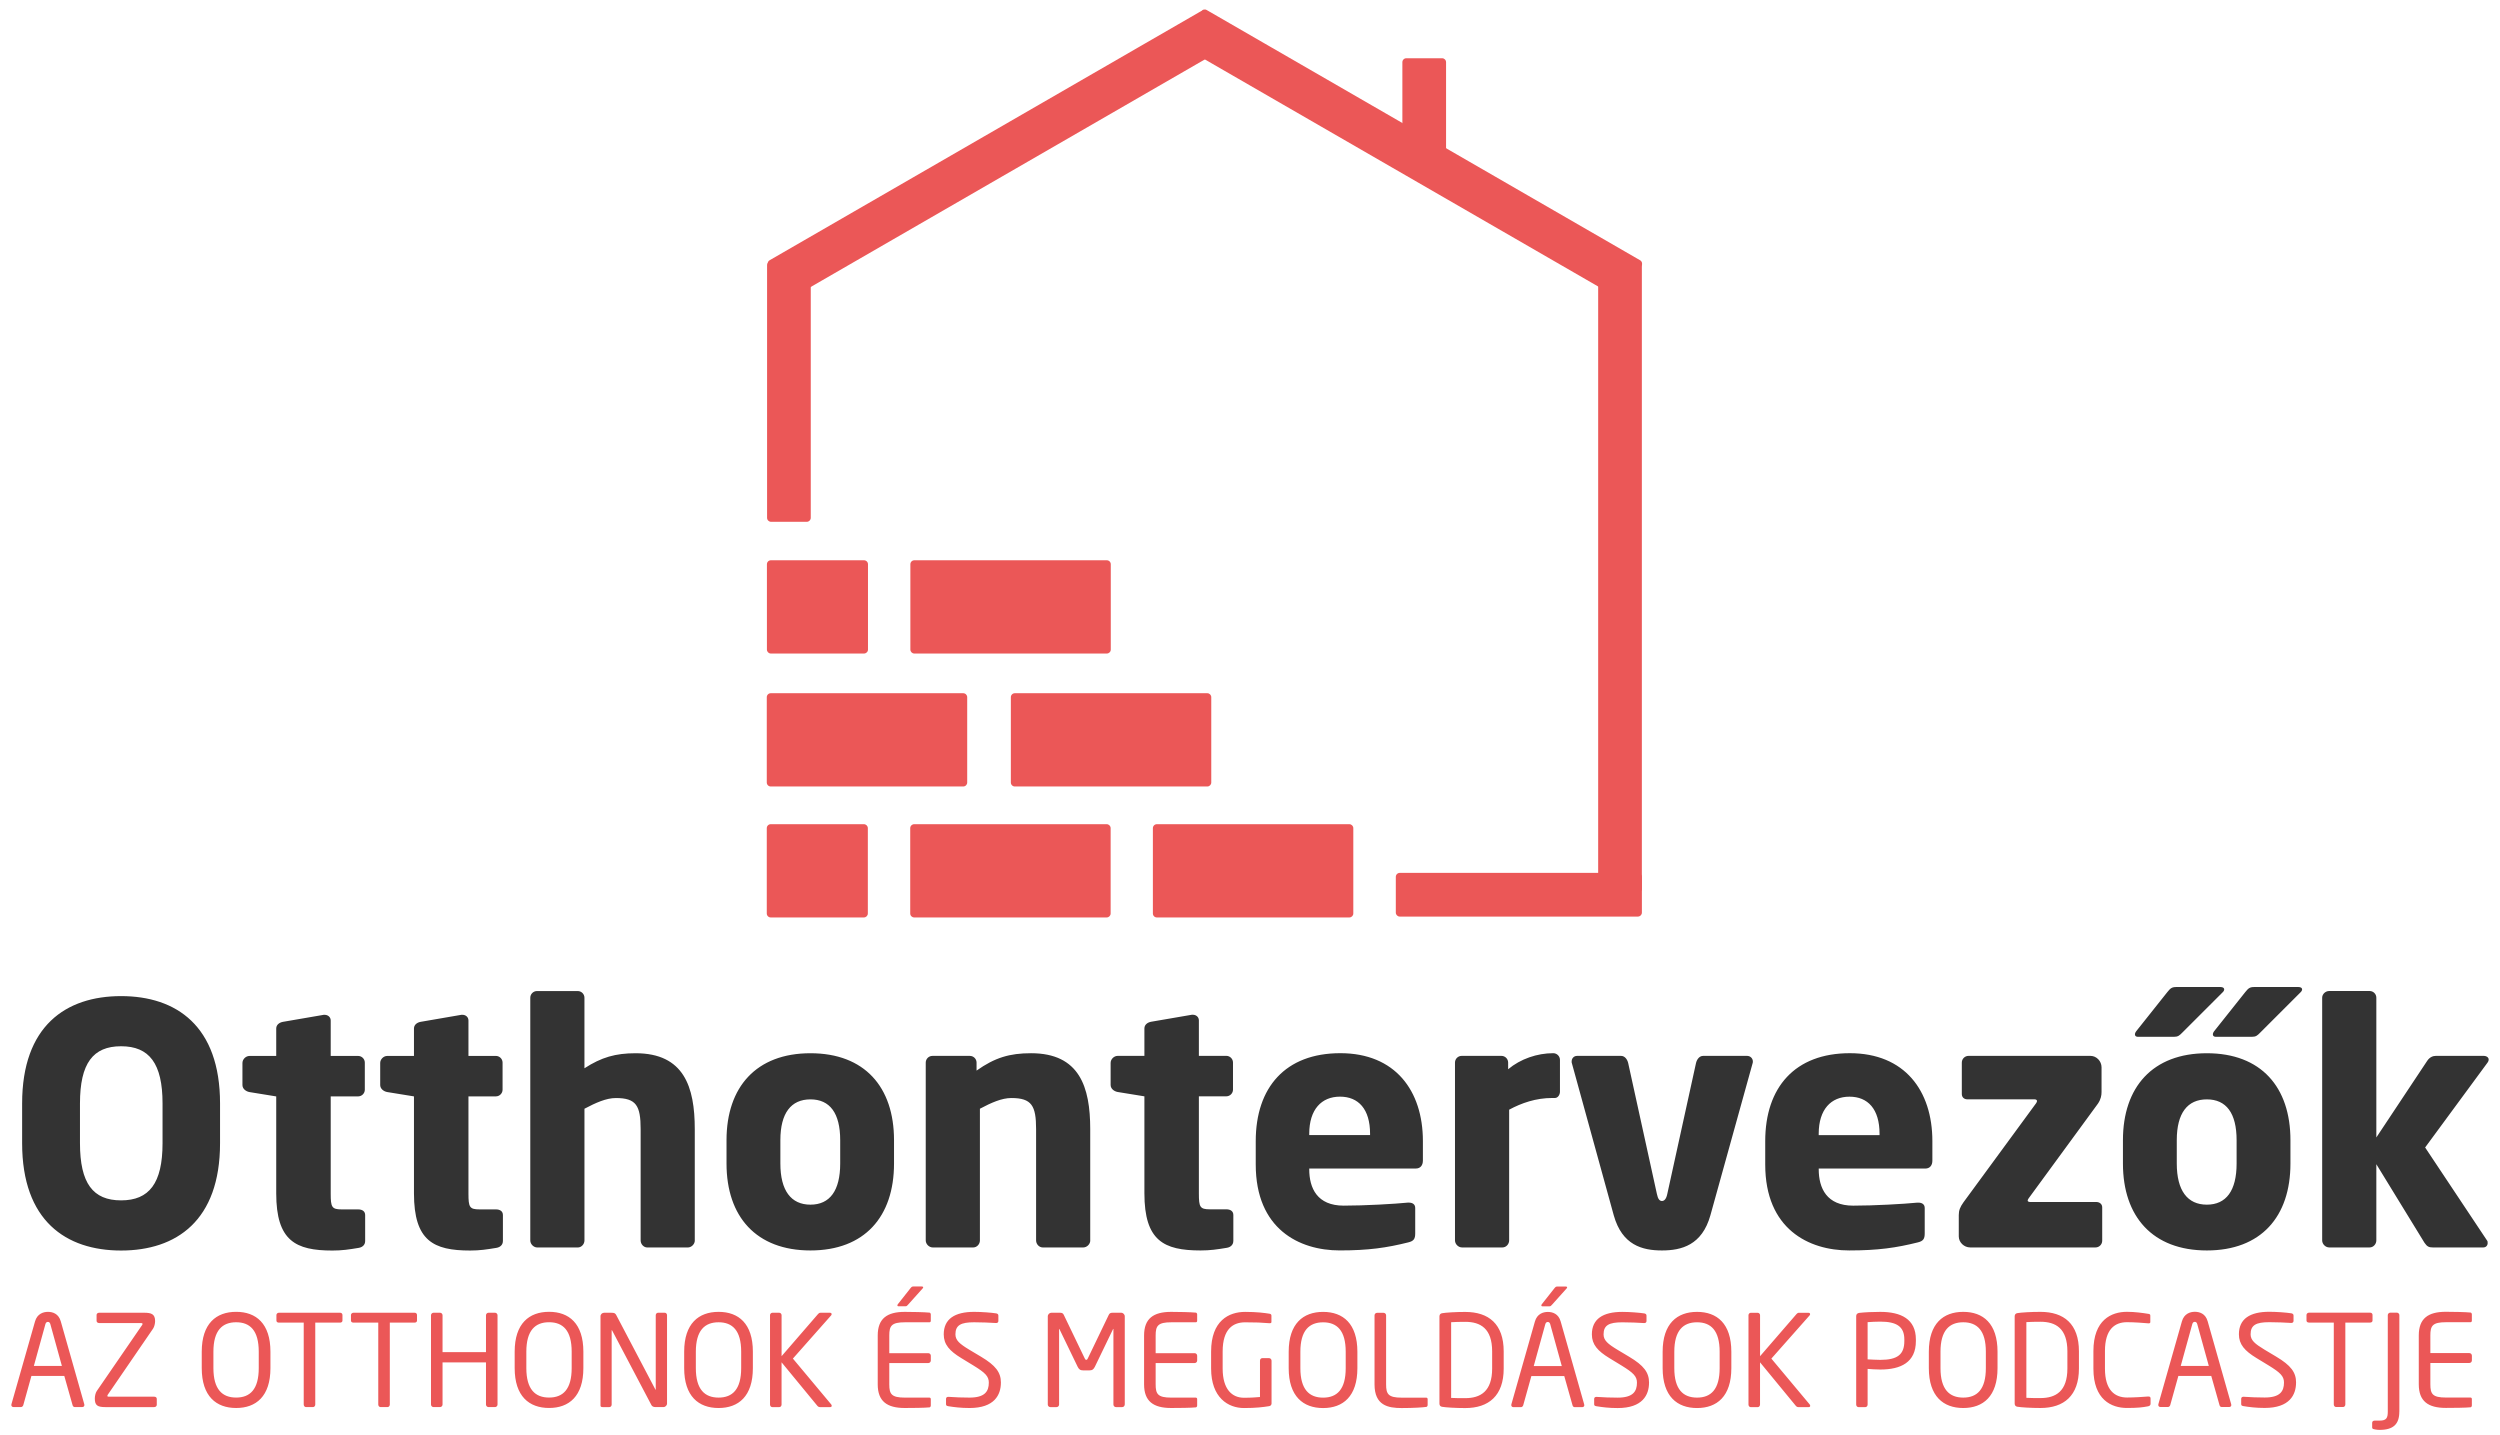 <svg width="176" height="101" viewBox="0 0 176 101" fill="none" xmlns="http://www.w3.org/2000/svg">
<g clip-path="url(#clip0_1401_1879)">
<path d="M115.309 61.451H98.544C98.39 61.451 98.265 61.576 98.265 61.73V64.248C98.265 64.402 98.39 64.527 98.544 64.527H115.309C115.464 64.527 115.589 64.402 115.589 64.248V61.73C115.589 61.576 115.464 61.451 115.309 61.451Z" fill="#EB5757"/>
<path d="M115.308 18.397H112.791C112.636 18.397 112.511 18.522 112.511 18.676V62.578C112.511 62.733 112.636 62.858 112.791 62.858H115.308C115.462 62.858 115.587 62.733 115.587 62.578V18.676C115.587 18.522 115.462 18.397 115.308 18.397Z" fill="#EB5757"/>
<path d="M115.466 18.324C115.6 18.401 115.645 18.573 115.568 18.705L114.309 20.886C114.232 21.02 114.06 21.065 113.928 20.988L83.41 3.368C83.276 3.291 83.231 3.12 83.308 2.987L84.566 0.806C84.643 0.672 84.815 0.627 84.948 0.704L115.466 18.324Z" fill="#EB5757"/>
<path d="M101.524 4.1H99.007C98.852 4.1 98.727 4.225 98.727 4.38V11.369C98.727 11.523 98.852 11.648 99.007 11.648H101.524C101.678 11.648 101.803 11.523 101.803 11.369V4.38C101.803 4.225 101.678 4.1 101.524 4.1Z" fill="#EB5757"/>
<path d="M54.184 18.32C54.05 18.397 54.005 18.569 54.082 18.701L55.341 20.882C55.417 21.016 55.588 21.061 55.722 20.984L86.049 3.474C86.183 3.398 86.227 3.226 86.151 3.093L84.892 0.912C84.815 0.778 84.643 0.734 84.51 0.81L54.184 18.32Z" fill="#EB5757"/>
<path d="M56.799 18.397H54.282C54.127 18.397 54.002 18.522 54.002 18.676V36.455C54.002 36.609 54.127 36.735 54.282 36.735H56.799C56.953 36.735 57.078 36.609 57.078 36.455V18.676C57.078 18.522 56.953 18.397 56.799 18.397Z" fill="#EB5757"/>
<path d="M77.91 58.023H64.359C64.205 58.023 64.08 58.148 64.08 58.302V64.309C64.08 64.464 64.205 64.589 64.359 64.589H77.91C78.064 64.589 78.189 64.464 78.189 64.309V58.302C78.189 58.148 78.064 58.023 77.91 58.023Z" fill="#EB5757"/>
<path d="M94.993 58.023H81.443C81.288 58.023 81.163 58.148 81.163 58.302V64.309C81.163 64.464 81.288 64.589 81.443 64.589H94.993C95.147 64.589 95.273 64.464 95.273 64.309V58.302C95.273 58.148 95.147 58.023 94.993 58.023Z" fill="#EB5757"/>
<path d="M60.816 58.023H54.261C54.106 58.023 53.981 58.148 53.981 58.302V64.309C53.981 64.464 54.106 64.589 54.261 64.589H60.816C60.971 64.589 61.096 64.464 61.096 64.309V58.302C61.096 58.148 60.971 58.023 60.816 58.023Z" fill="#EB5757"/>
<path d="M67.811 48.803H54.261C54.106 48.803 53.981 48.928 53.981 49.082V55.089C53.981 55.244 54.106 55.369 54.261 55.369H67.811C67.965 55.369 68.091 55.244 68.091 55.089V49.082C68.091 48.928 67.965 48.803 67.811 48.803Z" fill="#EB5757"/>
<path d="M84.994 48.803H71.443C71.289 48.803 71.164 48.928 71.164 49.082V55.089C71.164 55.244 71.289 55.369 71.443 55.369H84.994C85.148 55.369 85.273 55.244 85.273 55.089V49.082C85.273 48.928 85.148 48.803 84.994 48.803Z" fill="#EB5757"/>
<path d="M77.919 39.443H64.369C64.215 39.443 64.09 39.568 64.09 39.723V45.73C64.09 45.884 64.215 46.009 64.369 46.009H77.919C78.074 46.009 78.199 45.884 78.199 45.73V39.723C78.199 39.568 78.074 39.443 77.919 39.443Z" fill="#EB5757"/>
<path d="M60.826 39.443H54.27C54.116 39.443 53.991 39.568 53.991 39.723V45.73C53.991 45.884 54.116 46.009 54.27 46.009H60.826C60.981 46.009 61.106 45.884 61.106 45.73V39.723C61.106 39.568 60.981 39.443 60.826 39.443Z" fill="#EB5757"/>
<path d="M175.203 74.592C175.203 74.451 175.061 74.334 174.849 74.334H171.484C171.295 74.334 171.061 74.405 170.872 74.687L167.294 80.077V70.238C167.294 69.98 167.082 69.767 166.824 69.767H163.975C163.717 69.767 163.481 69.98 163.481 70.238V87.326C163.481 87.584 163.715 87.82 163.975 87.82H166.824C167.082 87.82 167.294 87.585 167.294 87.326V81.96L170.683 87.49C170.872 87.772 171.013 87.82 171.272 87.82H174.825C175.014 87.82 175.131 87.679 175.131 87.514C175.131 87.444 175.131 87.373 175.084 87.326L170.729 80.782L175.108 74.828C175.179 74.735 175.201 74.663 175.201 74.594M156.584 69.651C156.584 69.558 156.49 69.486 156.325 69.486H153.219C152.889 69.486 152.795 69.58 152.583 69.84L150.394 72.593C150.323 72.687 150.3 72.758 150.3 72.828C150.3 72.921 150.372 72.993 150.513 72.993H153.031C153.337 72.993 153.431 72.899 153.62 72.71L156.492 69.84C156.563 69.769 156.585 69.699 156.585 69.651M162.07 69.651C162.07 69.558 161.976 69.486 161.811 69.486H158.704C158.375 69.486 158.281 69.58 158.069 69.84L155.88 72.593C155.809 72.687 155.786 72.758 155.786 72.828C155.786 72.921 155.857 72.993 155.999 72.993H158.517C158.823 72.993 158.917 72.899 159.105 72.71L161.976 69.84C162.047 69.769 162.07 69.699 162.07 69.651ZM157.457 81.914C157.457 83.82 156.728 84.808 155.363 84.808C153.998 84.808 153.245 83.819 153.245 81.914V80.267C153.245 78.36 153.998 77.396 155.363 77.396C156.728 77.396 157.457 78.361 157.457 80.267V81.914ZM161.247 81.914V80.267C161.247 76.524 159.175 74.148 155.363 74.148C151.551 74.148 149.455 76.526 149.455 80.267V81.914C149.455 85.656 151.551 88.032 155.363 88.032C159.175 88.032 161.247 85.655 161.247 81.914ZM147.995 87.351V84.997C147.995 84.762 147.807 84.62 147.572 84.62H142.912C142.818 84.62 142.747 84.572 142.747 84.526C142.747 84.48 142.771 84.432 142.818 84.361L147.691 77.701C147.903 77.394 147.949 77.112 147.949 76.876V75.134C147.949 74.711 147.596 74.334 147.173 74.334H138.583C138.324 74.334 138.112 74.546 138.112 74.805V77.017C138.112 77.252 138.277 77.394 138.511 77.394H143.242C143.335 77.394 143.406 77.442 143.406 77.512C143.406 77.559 143.383 77.606 143.335 77.677L138.228 84.643C137.993 84.973 137.898 85.208 137.898 85.537V87.043C137.898 87.467 138.275 87.82 138.699 87.82H147.525C147.783 87.82 147.995 87.608 147.995 87.349M132.32 79.912H128.037V79.818C128.037 78.1 128.907 77.206 130.202 77.206C131.497 77.206 132.32 78.076 132.32 79.818V79.912ZM136.039 81.7V80.335C136.039 76.781 134.086 74.145 130.226 74.145C126.366 74.145 124.272 76.545 124.272 80.335V81.982C124.272 86.525 127.332 88.031 130.18 88.031C132.228 88.031 133.499 87.842 135.005 87.467C135.405 87.373 135.5 87.208 135.5 86.831V85.043C135.5 84.784 135.311 84.666 135.053 84.666H134.981C134.04 84.759 131.946 84.878 130.462 84.878C128.603 84.878 128.038 83.654 128.038 82.313V82.266H135.546C135.852 82.266 136.04 82.053 136.04 81.701M123.402 74.735C123.402 74.5 123.213 74.335 123.002 74.335H119.896C119.659 74.335 119.472 74.547 119.401 74.83L117.377 84.055C117.306 84.409 117.164 84.55 117 84.55C116.835 84.55 116.717 84.409 116.646 84.055L114.622 74.83C114.551 74.547 114.364 74.335 114.127 74.335H111.021C110.808 74.335 110.643 74.5 110.643 74.735C110.643 74.782 110.643 74.828 110.667 74.876L113.609 85.561C114.197 87.655 115.61 88.032 116.998 88.032C118.387 88.032 119.823 87.655 120.411 85.561L123.377 74.876C123.4 74.828 123.4 74.782 123.4 74.735M109.821 76.853V74.616C109.821 74.358 109.608 74.145 109.35 74.145C108.22 74.145 107.043 74.545 106.173 75.275V74.805C106.173 74.546 105.961 74.334 105.702 74.334H102.901C102.643 74.334 102.431 74.546 102.431 74.805V87.326C102.431 87.584 102.665 87.82 102.925 87.82H105.774C106.032 87.82 106.244 87.585 106.244 87.326V78.122C107.115 77.652 108.128 77.298 109.28 77.298H109.469C109.681 77.298 109.822 77.063 109.822 76.851M96.453 79.91H92.17V79.817C92.17 78.099 93.04 77.204 94.335 77.204C95.63 77.204 96.453 78.075 96.453 79.817V79.91ZM100.172 81.699V80.334C100.172 76.78 98.219 74.144 94.359 74.144C90.499 74.144 88.404 76.544 88.404 80.334V81.981C88.404 86.524 91.463 88.03 94.312 88.03C96.359 88.03 97.631 87.841 99.137 87.465C99.536 87.372 99.631 87.207 99.631 86.83V85.041C99.631 84.783 99.443 84.664 99.184 84.664H99.113C98.171 84.758 96.077 84.877 94.594 84.877C92.734 84.877 92.17 83.653 92.17 82.312V82.264H99.677C99.983 82.264 100.172 82.052 100.172 81.7M86.827 87.372V85.536C86.827 85.278 86.638 85.136 86.332 85.136H85.178C84.473 85.136 84.401 84.972 84.401 84.03V77.181H86.332C86.591 77.181 86.803 76.968 86.803 76.71V74.803C86.803 74.545 86.591 74.332 86.332 74.332H84.401V71.837C84.401 71.603 84.213 71.438 83.978 71.438H83.907L81.036 71.932C80.778 71.98 80.566 72.145 80.566 72.403V74.334H78.682C78.424 74.334 78.188 74.569 78.188 74.828V76.382C78.188 76.64 78.423 76.829 78.682 76.876L80.566 77.182V84.008C80.566 87.349 81.93 88.032 84.519 88.032C85.202 88.032 85.673 87.961 86.378 87.844C86.66 87.796 86.825 87.609 86.825 87.373M76.752 87.326V79.489C76.752 76.523 75.999 74.147 72.586 74.147C71.08 74.147 70.044 74.453 68.75 75.37V74.806C68.75 74.547 68.538 74.335 68.279 74.335H65.643C65.385 74.335 65.172 74.547 65.172 74.806V87.327C65.172 87.585 65.407 87.821 65.667 87.821H68.515C68.774 87.821 68.986 87.587 68.986 87.327V78.054C69.787 77.631 70.516 77.301 71.199 77.301C72.635 77.301 72.941 77.843 72.941 79.49V87.327C72.941 87.585 73.153 87.821 73.412 87.821H76.26C76.519 87.821 76.755 87.587 76.755 87.327M59.15 81.914C59.15 83.82 58.421 84.808 57.056 84.808C55.691 84.808 54.938 83.819 54.938 81.914V80.267C54.938 78.36 55.691 77.396 57.056 77.396C58.421 77.396 59.15 78.361 59.15 80.267V81.914ZM62.939 81.914V80.267C62.939 76.524 60.867 74.148 57.055 74.148C53.242 74.148 51.147 76.526 51.147 80.267V81.914C51.147 85.656 53.242 88.032 57.055 88.032C60.867 88.032 62.939 85.655 62.939 81.914ZM48.912 87.327V79.49C48.912 76.524 48.159 74.148 44.746 74.148C43.334 74.148 42.346 74.43 41.145 75.207V70.241C41.145 69.982 40.932 69.77 40.674 69.77H37.803C37.545 69.77 37.332 69.982 37.332 70.241V87.328C37.332 87.587 37.567 87.823 37.827 87.823H40.675C40.934 87.823 41.146 87.588 41.146 87.328V78.055C41.947 77.632 42.676 77.302 43.359 77.302C44.795 77.302 45.101 77.844 45.101 79.491V87.328C45.101 87.587 45.313 87.823 45.572 87.823H48.42C48.678 87.823 48.915 87.588 48.915 87.328M35.405 87.376V85.54C35.405 85.282 35.216 85.141 34.91 85.141H33.756C33.051 85.141 32.979 84.976 32.979 84.034V77.185H34.91C35.169 77.185 35.381 76.973 35.381 76.714V74.807C35.381 74.549 35.169 74.337 34.91 74.337H32.979V71.842C32.979 71.607 32.791 71.442 32.556 71.442H32.485L29.614 71.937C29.356 71.984 29.143 72.149 29.143 72.407V74.338H27.26C27.002 74.338 26.766 74.573 26.766 74.832V76.386C26.766 76.644 27 76.833 27.26 76.88L29.143 77.186V84.012C29.143 87.353 30.508 88.037 33.097 88.037C33.78 88.037 34.251 87.965 34.956 87.848C35.238 87.8 35.403 87.613 35.403 87.377M25.707 87.377V85.542C25.707 85.283 25.518 85.142 25.212 85.142H24.058C23.353 85.142 23.282 84.977 23.282 84.036V77.186H25.212C25.471 77.186 25.683 76.974 25.683 76.716V74.809C25.683 74.55 25.471 74.338 25.212 74.338H23.282V71.843C23.282 71.608 23.093 71.444 22.858 71.444H22.787L19.916 71.938C19.658 71.986 19.446 72.15 19.446 72.409V74.339H17.563C17.304 74.339 17.068 74.574 17.068 74.834V76.387C17.068 76.646 17.303 76.834 17.563 76.882L19.446 77.188V84.013C19.446 87.355 20.811 88.038 23.399 88.038C24.082 88.038 24.553 87.967 25.258 87.849C25.541 87.802 25.706 87.615 25.706 87.379M11.443 80.482C11.443 83.306 10.501 84.506 8.524 84.506C6.548 84.506 5.63 83.306 5.63 80.482V77.681C5.63 74.856 6.548 73.656 8.524 73.656C10.501 73.656 11.443 74.856 11.443 77.681V80.482ZM15.491 80.482V77.681C15.491 72.22 12.408 70.126 8.524 70.126C4.641 70.126 1.558 72.22 1.558 77.681V80.482C1.558 85.942 4.641 88.037 8.524 88.037C12.408 88.037 15.491 85.942 15.491 80.482Z" fill="#333333"/>
<path d="M174.019 98.95V98.494C174.019 98.431 173.983 98.387 173.921 98.387H172.196C171.249 98.387 171.097 98.137 171.097 97.456V95.954H173.842C173.94 95.954 174.021 95.874 174.021 95.776V95.436C174.021 95.338 173.94 95.257 173.842 95.257H171.097V94.014C171.097 93.335 171.249 93.084 172.196 93.084H173.921C173.984 93.084 174.019 93.039 174.019 92.976V92.529C174.019 92.476 173.983 92.413 173.93 92.403C173.554 92.367 172.715 92.35 172.186 92.35C170.935 92.35 170.282 92.824 170.282 94.013V97.455C170.282 98.644 170.935 99.117 172.186 99.117C172.715 99.117 173.59 99.109 173.93 99.073C173.983 99.064 174.019 99.001 174.019 98.947M168.915 99.385V92.582C168.915 92.493 168.834 92.412 168.744 92.412H168.271C168.181 92.412 168.1 92.493 168.1 92.582V99.385C168.1 99.824 168.003 100.011 167.528 100.011H167.178C167.081 100.011 167 100.064 167 100.164V100.495C167 100.539 167.018 100.576 167.053 100.592C167.106 100.619 167.329 100.664 167.526 100.664C168.51 100.664 168.912 100.243 168.912 99.385M167.026 92.966V92.573C167.026 92.475 166.955 92.412 166.856 92.412H162.556C162.458 92.412 162.377 92.483 162.377 92.573V92.966C162.377 93.064 162.458 93.109 162.556 93.109H164.299V98.876C164.299 98.973 164.37 99.054 164.46 99.054H164.952C165.049 99.054 165.112 98.965 165.112 98.876V93.109H166.856C166.953 93.109 167.026 93.056 167.026 92.966ZM161.644 97.329C161.644 96.614 161.278 96.122 160.24 95.505L159.417 95.013C158.738 94.602 158.442 94.351 158.442 93.932C158.442 93.279 158.836 93.082 159.756 93.082C160.275 93.082 160.9 93.109 161.294 93.135H161.313C161.402 93.135 161.465 93.082 161.465 92.993V92.609C161.465 92.519 161.402 92.475 161.313 92.457C160.973 92.403 160.284 92.349 159.756 92.349C158.397 92.349 157.619 92.849 157.619 93.932C157.619 94.647 158.03 95.102 158.852 95.604L159.72 96.132C160.533 96.632 160.793 96.883 160.793 97.331C160.793 97.956 160.506 98.385 159.434 98.385C159.023 98.385 158.369 98.367 157.958 98.332H157.932C157.851 98.332 157.78 98.377 157.78 98.475V98.832C157.78 98.93 157.798 98.966 157.95 98.993C158.344 99.056 158.808 99.119 159.434 99.119C161.195 99.119 161.642 98.188 161.642 97.331M155.5 96.16H153.524L154.337 93.218C154.364 93.12 154.419 93.057 154.516 93.057C154.606 93.057 154.66 93.12 154.687 93.218L155.5 96.16ZM157.083 98.913C157.083 98.895 157.083 98.869 157.074 98.85L155.42 93.021C155.268 92.476 154.849 92.35 154.518 92.35C154.187 92.35 153.758 92.484 153.605 93.029L151.951 98.849C151.943 98.867 151.943 98.894 151.943 98.912C151.943 98.993 152.006 99.054 152.095 99.054H152.623C152.695 99.054 152.766 98.992 152.784 98.92L153.357 96.864H155.672L156.253 98.92C156.271 98.992 156.324 99.054 156.405 99.054H156.933C157.031 99.054 157.085 98.992 157.085 98.912M151.4 98.823V98.457C151.4 98.359 151.355 98.314 151.257 98.314H151.221C150.9 98.341 150.256 98.385 149.746 98.385C148.87 98.385 148.189 97.857 148.189 96.356V95.112C148.189 93.592 148.868 93.082 149.746 93.082C150.264 93.082 150.926 93.135 151.247 93.163H151.274C151.363 93.163 151.382 93.119 151.382 93.066V92.61C151.382 92.529 151.319 92.503 151.239 92.494C150.845 92.431 150.3 92.352 149.737 92.352C148.638 92.352 147.376 92.924 147.376 95.115V96.358C147.376 98.531 148.637 99.121 149.737 99.121C150.497 99.121 150.846 99.077 151.221 99.005C151.319 98.987 151.4 98.934 151.4 98.827M145.544 96.341C145.544 97.951 144.721 98.424 143.648 98.424C143.227 98.424 142.941 98.424 142.656 98.406V93.078C142.951 93.06 143.229 93.052 143.648 93.052C144.721 93.052 145.544 93.517 145.544 95.135V96.341ZM146.357 96.341V95.135C146.357 93.204 145.302 92.355 143.648 92.355C142.969 92.355 142.28 92.399 142.021 92.444C141.905 92.462 141.833 92.542 141.833 92.668V98.81C141.833 98.944 141.905 99.015 142.021 99.034C142.28 99.078 142.968 99.123 143.648 99.123C145.302 99.123 146.357 98.255 146.357 96.343M139.804 96.316C139.804 97.818 139.186 98.391 138.212 98.391C137.239 98.391 136.611 97.818 136.611 96.316V95.162C136.611 93.661 137.237 93.088 138.212 93.088C139.187 93.088 139.804 93.661 139.804 95.162V96.316ZM140.626 96.316V95.162C140.626 93.177 139.616 92.355 138.212 92.355C136.808 92.355 135.79 93.177 135.79 95.162V96.316C135.79 98.301 136.81 99.124 138.212 99.124C139.615 99.124 140.626 98.301 140.626 96.316ZM134.065 94.412C134.065 95.343 133.6 95.735 132.374 95.735C132.143 95.735 131.686 95.709 131.48 95.699V93.08C131.696 93.061 132.098 93.043 132.374 93.043C133.528 93.043 134.065 93.392 134.065 94.295V94.411V94.412ZM134.878 94.412V94.296C134.878 92.858 133.823 92.356 132.374 92.356C131.856 92.356 131.275 92.382 130.891 92.427C130.757 92.445 130.676 92.525 130.676 92.651V98.883C130.676 98.98 130.747 99.061 130.836 99.061H131.32C131.418 99.061 131.48 98.972 131.48 98.883V96.371C131.712 96.389 132.088 96.415 132.374 96.415C133.823 96.415 134.878 95.906 134.878 94.412ZM127.439 98.972C127.439 98.936 127.421 98.891 127.394 98.864L124.704 95.646L127.394 92.606C127.421 92.579 127.431 92.543 127.431 92.517C127.431 92.463 127.394 92.419 127.305 92.419H126.661C126.572 92.419 126.535 92.445 126.482 92.5L123.908 95.477V92.589C123.908 92.492 123.826 92.419 123.737 92.419H123.264C123.166 92.419 123.093 92.5 123.093 92.589V98.884C123.093 98.982 123.164 99.063 123.254 99.063H123.745C123.843 99.063 123.906 98.973 123.906 98.884V95.907L126.428 98.973C126.481 99.036 126.544 99.063 126.625 99.063H127.322C127.403 99.063 127.438 99.018 127.438 98.973M121.063 96.318C121.063 97.82 120.446 98.392 119.472 98.392C118.498 98.392 117.871 97.82 117.871 96.318V95.164C117.871 93.662 118.497 93.089 119.472 93.089C120.447 93.089 121.063 93.662 121.063 95.164V96.318ZM121.886 96.318V95.164C121.886 93.179 120.876 92.356 119.472 92.356C118.068 92.356 117.05 93.179 117.05 95.164V96.318C117.05 98.303 118.07 99.126 119.472 99.126C120.875 99.126 121.886 98.303 121.886 96.318ZM116.093 97.338C116.093 96.622 115.727 96.131 114.689 95.513L113.866 95.021C113.187 94.611 112.891 94.359 112.891 93.94C112.891 93.288 113.285 93.091 114.206 93.091C114.724 93.091 115.35 93.117 115.744 93.144H115.762C115.851 93.144 115.914 93.091 115.914 93.001V92.617C115.914 92.528 115.851 92.483 115.762 92.465C115.422 92.412 114.734 92.357 114.206 92.357C112.846 92.357 112.068 92.858 112.068 93.94C112.068 94.655 112.479 95.111 113.302 95.612L114.169 96.14C114.982 96.641 115.242 96.892 115.242 97.339C115.242 97.965 114.956 98.394 113.883 98.394C113.472 98.394 112.818 98.376 112.408 98.341H112.381C112.3 98.341 112.229 98.385 112.229 98.483V98.841C112.229 98.939 112.247 98.975 112.399 99.001C112.793 99.064 113.257 99.127 113.883 99.127C115.645 99.127 116.092 98.197 116.092 97.339M110.325 90.633C110.325 90.589 110.289 90.571 110.227 90.571H109.638C109.53 90.571 109.503 90.607 109.422 90.705L108.547 91.814C108.52 91.841 108.51 91.877 108.51 91.903C108.51 91.94 108.537 91.966 108.591 91.966H109.075C109.172 91.966 109.2 91.921 109.28 91.832L110.29 90.706C110.316 90.68 110.326 90.653 110.326 90.635M109.95 96.17H107.975L108.788 93.228C108.815 93.13 108.869 93.067 108.967 93.067C109.056 93.067 109.11 93.13 109.137 93.228L109.95 96.17ZM111.533 98.923C111.533 98.905 111.533 98.878 111.525 98.86L109.871 93.031C109.719 92.486 109.298 92.36 108.968 92.36C108.639 92.36 108.208 92.494 108.056 93.039L106.402 98.859C106.394 98.877 106.394 98.903 106.394 98.922C106.394 99.003 106.457 99.064 106.546 99.064H107.074C107.145 99.064 107.217 99.001 107.235 98.93L107.808 96.874H110.124L110.705 98.93C110.723 99.001 110.776 99.064 110.857 99.064H111.385C111.483 99.064 111.537 99.001 111.537 98.922M105.047 96.347C105.047 97.956 104.224 98.43 103.151 98.43C102.731 98.43 102.445 98.43 102.16 98.412V93.084C102.454 93.066 102.732 93.057 103.151 93.057C104.224 93.057 105.047 93.522 105.047 95.14V96.347ZM105.86 96.347V95.14C105.86 93.21 104.805 92.36 103.151 92.36C102.473 92.36 101.784 92.405 101.524 92.45C101.408 92.468 101.337 92.547 101.337 92.673V98.816C101.337 98.95 101.408 99.021 101.524 99.039C101.784 99.084 102.471 99.128 103.151 99.128C104.805 99.128 105.86 98.261 105.86 96.349M100.506 98.923V98.503C100.506 98.44 100.469 98.395 100.406 98.395H98.681C97.734 98.395 97.582 98.145 97.582 97.465V92.6C97.582 92.503 97.501 92.422 97.403 92.422H96.946C96.848 92.422 96.767 92.503 96.767 92.6V97.465C96.767 98.94 97.716 99.127 98.671 99.127C99.512 99.127 100.183 99.082 100.415 99.046C100.468 99.038 100.504 98.975 100.504 98.92M94.738 96.319C94.738 97.821 94.12 98.394 93.147 98.394C92.173 98.394 91.546 97.821 91.546 96.319V95.165C91.546 93.663 92.171 93.091 93.147 93.091C94.121 93.091 94.738 93.663 94.738 95.165V96.319ZM95.56 96.319V95.165C95.56 93.18 94.55 92.357 93.147 92.357C91.743 92.357 90.724 93.18 90.724 95.165V96.319C90.724 98.304 91.744 99.127 93.147 99.127C94.549 99.127 95.56 98.304 95.56 96.319ZM89.517 98.796V95.793C89.517 95.695 89.436 95.614 89.347 95.614H88.863C88.766 95.614 88.703 95.695 88.703 95.793V98.349C88.488 98.367 88.122 98.402 87.577 98.402C86.746 98.402 86.075 97.821 86.075 96.346V95.147C86.075 93.538 86.827 93.091 87.658 93.091C88.418 93.091 88.829 93.109 89.356 93.154H89.393C89.474 93.154 89.509 93.127 89.509 93.064V92.617C89.509 92.528 89.438 92.492 89.356 92.483C89.017 92.43 88.489 92.357 87.658 92.357C86.514 92.357 85.262 92.975 85.262 95.147V96.346C85.262 98.394 86.461 99.126 87.578 99.126C88.419 99.126 88.919 99.063 89.358 98.992C89.456 98.973 89.519 98.894 89.519 98.795M84.28 98.955V98.5C84.28 98.437 84.244 98.392 84.182 98.392H82.457C81.51 98.392 81.358 98.142 81.358 97.462V95.96H84.103C84.2 95.96 84.281 95.879 84.281 95.781V95.442C84.281 95.344 84.2 95.263 84.103 95.263H81.358V94.02C81.358 93.341 81.51 93.089 82.457 93.089H84.182C84.245 93.089 84.28 93.045 84.28 92.982V92.535C84.28 92.482 84.244 92.419 84.191 92.409C83.815 92.373 82.975 92.356 82.447 92.356C81.195 92.356 80.543 92.83 80.543 94.018V97.46C80.543 98.649 81.195 99.123 82.447 99.123C82.975 99.123 83.851 99.115 84.191 99.078C84.244 99.07 84.28 99.007 84.28 98.952M79.184 98.881V92.676C79.184 92.533 79.068 92.416 78.924 92.416H78.343C78.182 92.416 78.111 92.452 78.056 92.568L76.581 95.635C76.545 95.716 76.518 95.732 76.474 95.732C76.429 95.732 76.403 95.714 76.366 95.635L74.891 92.568C74.838 92.452 74.765 92.416 74.605 92.416H74.023C73.881 92.416 73.764 92.532 73.764 92.676V98.881C73.764 98.979 73.845 99.06 73.942 99.06H74.381C74.479 99.06 74.56 98.979 74.56 98.881V93.58C74.56 93.562 74.56 93.553 74.568 93.553C74.577 93.553 74.577 93.553 74.586 93.571L75.865 96.217C75.954 96.396 76.043 96.477 76.267 96.477H76.678C76.901 96.477 76.991 96.396 77.08 96.217L78.358 93.571C78.364 93.559 78.37 93.553 78.376 93.553C78.385 93.553 78.385 93.562 78.385 93.58V98.881C78.385 98.979 78.466 99.06 78.564 99.06H79.002C79.1 99.06 79.181 98.979 79.181 98.881M70.464 97.335C70.464 96.62 70.098 96.128 69.06 95.51L68.237 95.019C67.558 94.608 67.262 94.356 67.262 93.937C67.262 93.285 67.656 93.088 68.577 93.088C69.095 93.088 69.721 93.115 70.115 93.141H70.133C70.222 93.141 70.285 93.088 70.285 92.999V92.614C70.285 92.525 70.222 92.48 70.133 92.462C69.793 92.409 69.105 92.355 68.577 92.355C67.218 92.355 66.439 92.855 66.439 93.937C66.439 94.653 66.85 95.108 67.673 95.609L68.54 96.138C69.353 96.638 69.613 96.889 69.613 97.336C69.613 97.962 69.327 98.391 68.254 98.391C67.843 98.391 67.189 98.373 66.779 98.338H66.752C66.671 98.338 66.6 98.382 66.6 98.48V98.838C66.6 98.936 66.618 98.972 66.77 98.999C67.164 99.061 67.628 99.124 68.254 99.124C70.016 99.124 70.463 98.194 70.463 97.336M64.991 90.631C64.991 90.586 64.954 90.568 64.893 90.568H64.303C64.196 90.568 64.169 90.604 64.088 90.702L63.212 91.811C63.186 91.838 63.176 91.874 63.176 91.901C63.176 91.937 63.203 91.963 63.257 91.963H63.74C63.838 91.963 63.866 91.919 63.946 91.829L64.956 90.703C64.982 90.677 64.992 90.65 64.992 90.632M65.528 98.955V98.5C65.528 98.437 65.492 98.392 65.431 98.392H63.706C62.758 98.392 62.606 98.142 62.606 97.462V95.96H65.351C65.449 95.96 65.53 95.879 65.53 95.781V95.442C65.53 95.344 65.449 95.263 65.351 95.263H62.606V94.02C62.606 93.341 62.758 93.089 63.706 93.089H65.431C65.494 93.089 65.528 93.045 65.528 92.982V92.535C65.528 92.482 65.492 92.419 65.439 92.409C65.063 92.373 64.222 92.356 63.696 92.356C62.444 92.356 61.792 92.83 61.792 94.018V97.46C61.792 98.649 62.444 99.123 63.696 99.123C64.224 99.123 65.1 99.115 65.439 99.078C65.492 99.07 65.528 99.007 65.528 98.952M58.555 98.971C58.555 98.934 58.537 98.89 58.51 98.863L55.82 95.644L58.51 92.605C58.537 92.578 58.547 92.542 58.547 92.515C58.547 92.462 58.51 92.417 58.421 92.417H57.777C57.687 92.417 57.651 92.444 57.598 92.499L55.023 95.475V92.588C55.023 92.49 54.942 92.417 54.853 92.417H54.379C54.282 92.417 54.209 92.499 54.209 92.588V98.883C54.209 98.98 54.28 99.061 54.37 99.061H54.861C54.959 99.061 55.022 98.972 55.022 98.883V95.906L57.544 98.972C57.597 99.035 57.66 99.061 57.74 99.061H58.438C58.519 99.061 58.553 99.017 58.553 98.972M52.179 96.316C52.179 97.818 51.562 98.391 50.588 98.391C49.614 98.391 48.987 97.818 48.987 96.316V95.162C48.987 93.661 49.613 93.088 50.588 93.088C51.563 93.088 52.179 93.661 52.179 95.162V96.316ZM53.002 96.316V95.162C53.002 93.177 51.992 92.355 50.588 92.355C49.184 92.355 48.166 93.177 48.166 95.162V96.316C48.166 98.301 49.185 99.124 50.588 99.124C51.991 99.124 53.002 98.301 53.002 96.316ZM46.959 98.802V92.588C46.959 92.499 46.896 92.417 46.798 92.417H46.325C46.235 92.417 46.164 92.499 46.164 92.588V97.818C46.164 97.826 46.164 97.845 46.156 97.845L46.137 97.818L43.392 92.596C43.321 92.462 43.276 92.417 43.026 92.417H42.535C42.392 92.417 42.275 92.525 42.275 92.668V98.952C42.275 99.042 42.346 99.06 42.435 99.06H42.901C42.99 99.06 43.061 98.979 43.061 98.89V93.668C43.061 93.65 43.061 93.641 43.07 93.641C43.078 93.641 43.088 93.65 43.096 93.668L45.859 98.916C45.904 99.005 46.002 99.059 46.146 99.059H46.7C46.843 99.059 46.96 98.943 46.96 98.799M40.246 96.314C40.246 97.815 39.629 98.388 38.655 98.388C37.681 98.388 37.054 97.815 37.054 96.314V95.16C37.054 93.658 37.68 93.085 38.655 93.085C39.63 93.085 40.246 93.658 40.246 95.16V96.314ZM41.069 96.314V95.16C41.069 93.175 40.059 92.352 38.655 92.352C37.251 92.352 36.233 93.175 36.233 95.16V96.314C36.233 98.299 37.253 99.121 38.655 99.121C40.058 99.121 41.069 98.299 41.069 96.314ZM35.026 98.88V92.595C35.026 92.497 34.945 92.416 34.847 92.416H34.392C34.294 92.416 34.213 92.497 34.213 92.595V95.188H31.155V92.595C31.155 92.497 31.074 92.416 30.976 92.416H30.521C30.423 92.416 30.342 92.497 30.342 92.595V98.88C30.342 98.978 30.423 99.059 30.521 99.059H30.976C31.074 99.059 31.155 98.978 31.155 98.88V95.911H34.213V98.88C34.213 98.978 34.294 99.059 34.392 99.059H34.847C34.945 99.059 35.026 98.978 35.026 98.88ZM29.357 92.971V92.577C29.357 92.479 29.286 92.416 29.187 92.416H24.887C24.789 92.416 24.708 92.487 24.708 92.577V92.971C24.708 93.068 24.789 93.113 24.887 93.113H26.63V98.88C26.63 98.978 26.701 99.059 26.791 99.059H27.283C27.38 99.059 27.443 98.969 27.443 98.88V93.113H29.187C29.284 93.113 29.357 93.06 29.357 92.971ZM24.109 92.971V92.577C24.109 92.479 24.037 92.416 23.938 92.416H19.638C19.541 92.416 19.46 92.487 19.46 92.577V92.971C19.46 93.068 19.541 93.113 19.638 93.113H21.382V98.88C21.382 98.978 21.453 99.059 21.543 99.059H22.034C22.132 99.059 22.195 98.969 22.195 98.88V93.113H23.938C24.036 93.113 24.109 93.06 24.109 92.971ZM18.216 96.315C18.216 97.817 17.599 98.389 16.625 98.389C15.652 98.389 15.024 97.817 15.024 96.315V95.161C15.024 93.659 15.65 93.087 16.625 93.087C17.6 93.087 18.216 93.659 18.216 95.161V96.315ZM19.039 96.315V95.161C19.039 93.176 18.029 92.353 16.625 92.353C15.221 92.353 14.203 93.176 14.203 95.161V96.315C14.203 98.3 15.223 99.123 16.625 99.123C18.028 99.123 19.039 98.3 19.039 96.315ZM11.037 98.899V98.479C11.037 98.381 10.956 98.327 10.858 98.327H7.648C7.585 98.327 7.559 98.308 7.559 98.273C7.559 98.255 7.567 98.22 7.585 98.192L10.777 93.535C10.867 93.401 10.92 93.169 10.92 93.007C10.92 92.515 10.66 92.417 10.16 92.417H6.978C6.88 92.417 6.799 92.48 6.799 92.57V92.99C6.799 93.088 6.888 93.142 6.978 93.142H9.946C9.999 93.142 10.036 93.169 10.036 93.205C10.036 93.224 10.027 93.25 10.009 93.277L6.809 97.934C6.719 98.068 6.675 98.3 6.675 98.452C6.675 98.926 6.845 99.06 7.416 99.06H10.858C10.956 99.06 11.037 98.989 11.037 98.899ZM4.358 96.164H2.383L3.196 93.222C3.223 93.124 3.277 93.061 3.375 93.061C3.464 93.061 3.517 93.124 3.545 93.222L4.358 96.164ZM5.941 98.918C5.941 98.899 5.941 98.873 5.933 98.855L4.279 93.025C4.127 92.48 3.706 92.355 3.376 92.355C3.047 92.355 2.616 92.489 2.464 93.034L0.806 98.852C0.798 98.87 0.798 98.897 0.798 98.915C0.798 98.996 0.86 99.057 0.95 99.057H1.478C1.549 99.057 1.62 98.994 1.639 98.923L2.211 96.867H4.527L5.109 98.923C5.127 98.994 5.18 99.057 5.261 99.057H5.789C5.887 99.057 5.941 98.994 5.941 98.915" fill="#EB5757"/>
</g>
<defs>
<clipPath id="clip0_1401_1879">
<rect width="174.405" height="100" fill="white" transform="translate(0.798 0.667)"/>
</clipPath>
</defs>
</svg>

